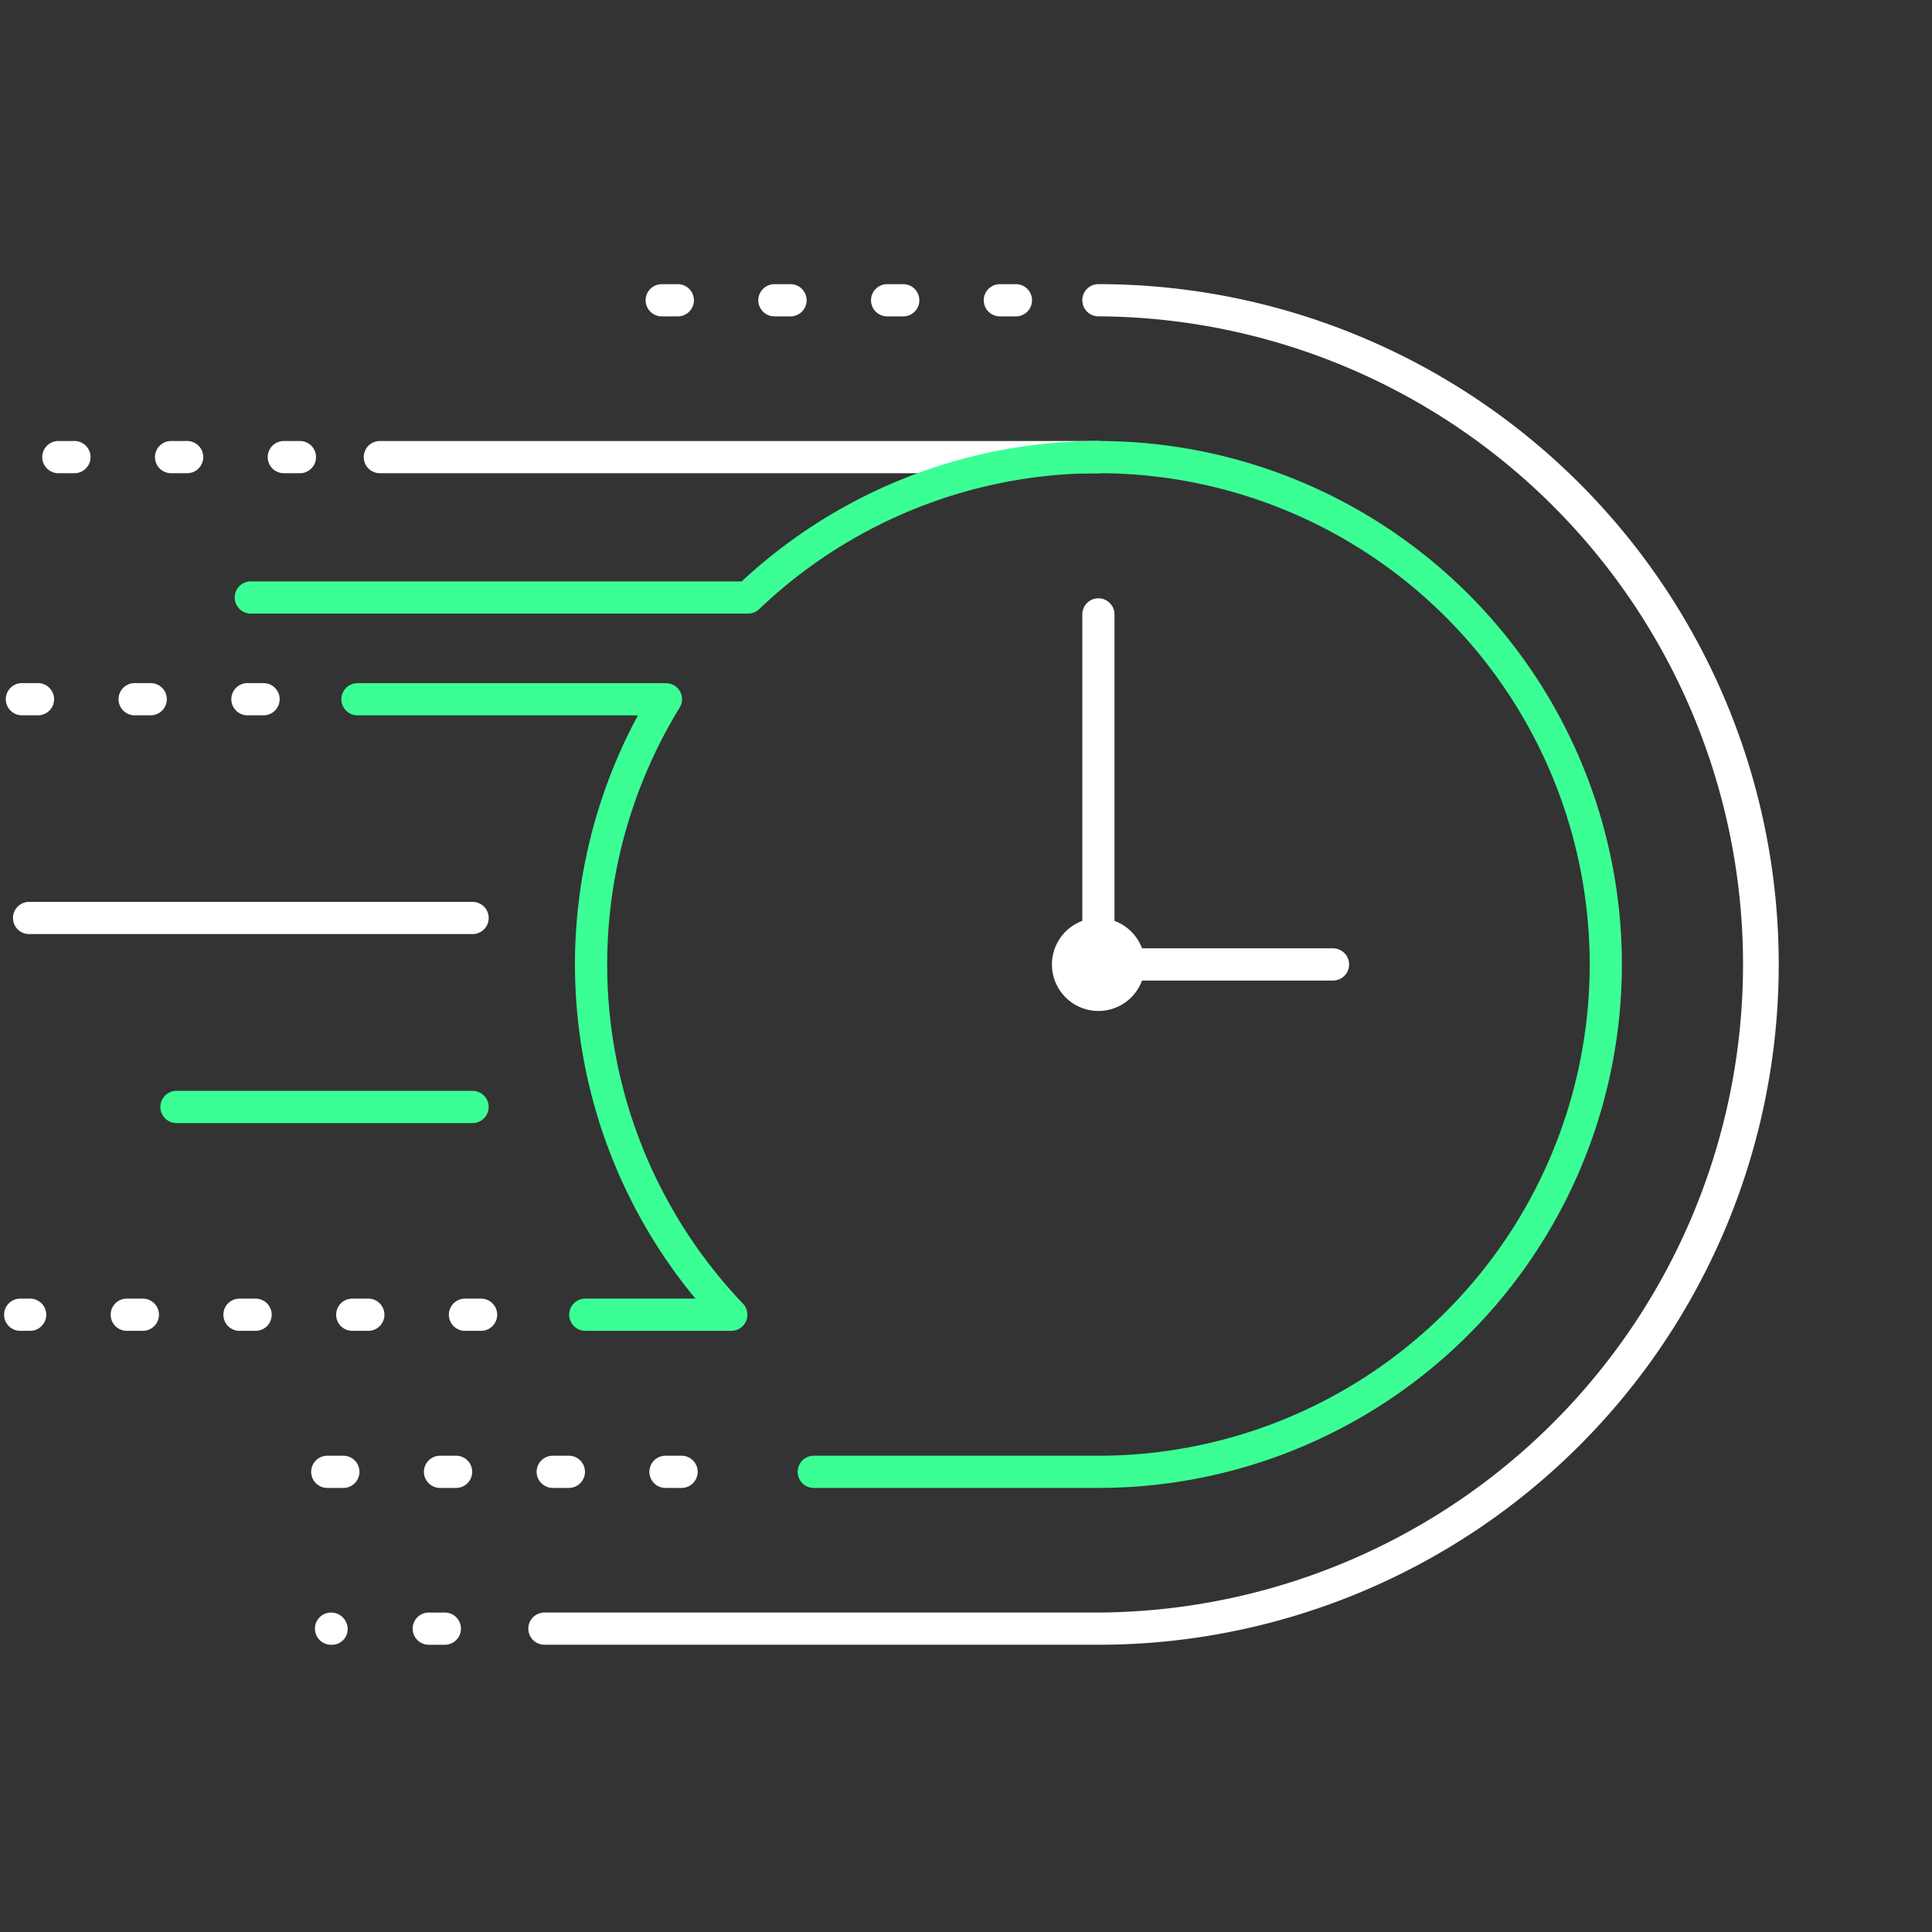 <svg xmlns="http://www.w3.org/2000/svg" width="102" height="102" viewBox="0 0 102 102">
  <rect x="0" y="0" width="102" height="102" fill="#333333" stroke="none"/>
  <g id="그룹_34" data-name="그룹 34" transform="translate(-380 -5531)">
    <rect id="사각형_212" data-name="사각형 212" width="102" height="102" transform="translate(380 5531)" fill="#fff" opacity="0"/>
    <g id="그룹_7" data-name="그룹 7" transform="translate(380.218 5546)">
      <path id="패스_191" data-name="패스 191" d="M43.622,77.556H14.374a.85.85,0,1,1,0-1.7H43.622a34.217,34.217,0,0,0,0-68.433.85.85,0,0,1,0-1.7,35.917,35.917,0,0,1,0,71.834" transform="translate(14.151 -5.722)" fill="#fff"/>
      <path id="패스_192" data-name="패스 192" d="M31.939,24.529a2.454,2.454,0,1,1-2.454-2.454,2.454,2.454,0,0,1,2.454,2.454" transform="translate(28.288 11.391)" fill="#fff"/>
      <path id="패스_193" data-name="패스 193" d="M41.051,34.008H28.666a.85.85,0,0,1-.851-.849V14.677a.85.85,0,0,1,1.7,0v17.63H41.051a.85.85,0,0,1,0,1.7" transform="translate(29.107 2.761)" fill="#fff"/>
      <path id="패스_194" data-name="패스 194" d="M27.477,37.648h-.849a.85.85,0,1,1,0-1.7h.849a.85.85,0,1,1,0,1.7m-5.951,0h-.851a.85.85,0,0,1,0-1.7h.851a.85.85,0,0,1,0,1.7m-5.953,0h-.849a.85.85,0,1,1,0-1.7h.849a.85.85,0,1,1,0,1.7m-5.951,0H8.772a.85.85,0,1,1,0-1.7h.849a.85.85,0,0,1,0,1.7" transform="translate(8.289 25.907)" fill="#fff"/>
      <path id="패스_195" data-name="패스 195" d="M36.1,7.424h-.849a.85.85,0,1,1,0-1.7H36.1a.85.85,0,1,1,0,1.7m-5.951,0H29.3a.85.85,0,0,1,0-1.7h.851a.85.85,0,0,1,0,1.7m-5.953,0h-.849a.85.85,0,1,1,0-1.7H24.2a.85.85,0,1,1,0,1.7m-5.951,0H17.4a.85.85,0,1,1,0-1.7h.849a.85.85,0,0,1,0,1.7" transform="translate(17.318 -5.721)" fill="#fff"/>
      <path id="패스_196" data-name="패스 196" d="M48.065,11.47H10.128a.85.85,0,1,1,0-1.7H48.065a.85.85,0,0,1,0,1.7" transform="translate(9.708 -1.487)" fill="#fff"/>
      <path id="패스_197" data-name="패스 197" d="M14.587,11.47h-.851a.85.85,0,0,1,0-1.7h.851a.85.85,0,0,1,0,1.7m-5.953,0H7.784a.85.85,0,1,1,0-1.7h.849a.85.85,0,1,1,0,1.7m-5.951,0H1.833a.85.85,0,0,1,0-1.7h.849a.85.85,0,0,1,0,1.7" transform="translate(1.03 -1.487)" fill="#fff"/>
      <path id="패스_198" data-name="패스 198" d="M13.648,17.716H12.8a.85.85,0,0,1,0-1.7h.851a.85.85,0,0,1,0,1.7m-5.953,0H6.845a.85.85,0,1,1,0-1.7h.849a.85.85,0,1,1,0,1.7m-5.951,0H.894a.85.85,0,1,1,0-1.7h.849a.85.85,0,0,1,0,1.7" transform="translate(0.045 5.049)" fill="#fff"/>
      <path id="패스_199" data-name="패스 199" d="M25.182,33.595H24.33a.85.85,0,0,1,0-1.7h.851a.85.85,0,0,1,0,1.7m-5.953,0h-.849a.85.85,0,1,1,0-1.7h.849a.85.85,0,1,1,0,1.7m-5.951,0h-.851a.85.85,0,0,1,0-1.7h.851a.85.85,0,0,1,0,1.7m-5.953,0H6.475a.85.85,0,1,1,0-1.7h.849a.85.85,0,1,1,0,1.7m-5.951,0H.849a.85.85,0,0,1,0-1.7h.524a.85.85,0,0,1,0,1.7" transform="translate(0 21.666)" fill="#fff"/>
      <path id="패스_200" data-name="패스 200" d="M24.493,23.36H1.079a.85.85,0,1,1,0-1.7H24.493a.85.85,0,0,1,0,1.7" transform="translate(0.239 10.955)" fill="#fff"/>
      <path id="패스_201" data-name="패스 201" d="M20.513,28.235H4.88a.85.85,0,0,1,0-1.7H20.513a.85.85,0,0,1,0,1.7" transform="translate(4.218 16.057)" fill="#3bff95"/>
      <path id="패스_202" data-name="패스 202" d="M14.878,41.694h-.849a.85.85,0,1,1,0-1.7h.849a.85.85,0,0,1,0,1.7m-5.951,0H8.869a.85.85,0,1,1,0-1.7.875.875,0,0,1,.878.851.826.826,0,0,1-.821.849" transform="translate(8.39 30.141)" fill="#fff"/>
      <path id="패스_203" data-name="패스 203" d="M51.55,65.042H36.523a.85.85,0,0,1,0-1.7H51.55A25.936,25.936,0,1,0,33.642,18.646a.847.847,0,0,1-.587.235H6.8a.85.85,0,1,1,0-1.7H32.717A27.636,27.636,0,1,1,51.55,65.042" transform="translate(6.223 -1.487)" fill="#3bff95"/>
      <path id="패스_204" data-name="패스 204" d="M29.288,50.21H21.577a.85.85,0,1,1,0-1.7h5.816a27.655,27.655,0,0,1-3.035-30.793H9.55a.85.85,0,0,1,0-1.7H25.83a.849.849,0,0,1,.724,1.3A25.949,25.949,0,0,0,29.9,48.774a.85.85,0,0,1-.616,1.437" transform="translate(9.105 5.05)" fill="#3bff95"/>
    </g>
  </g>
</svg>

